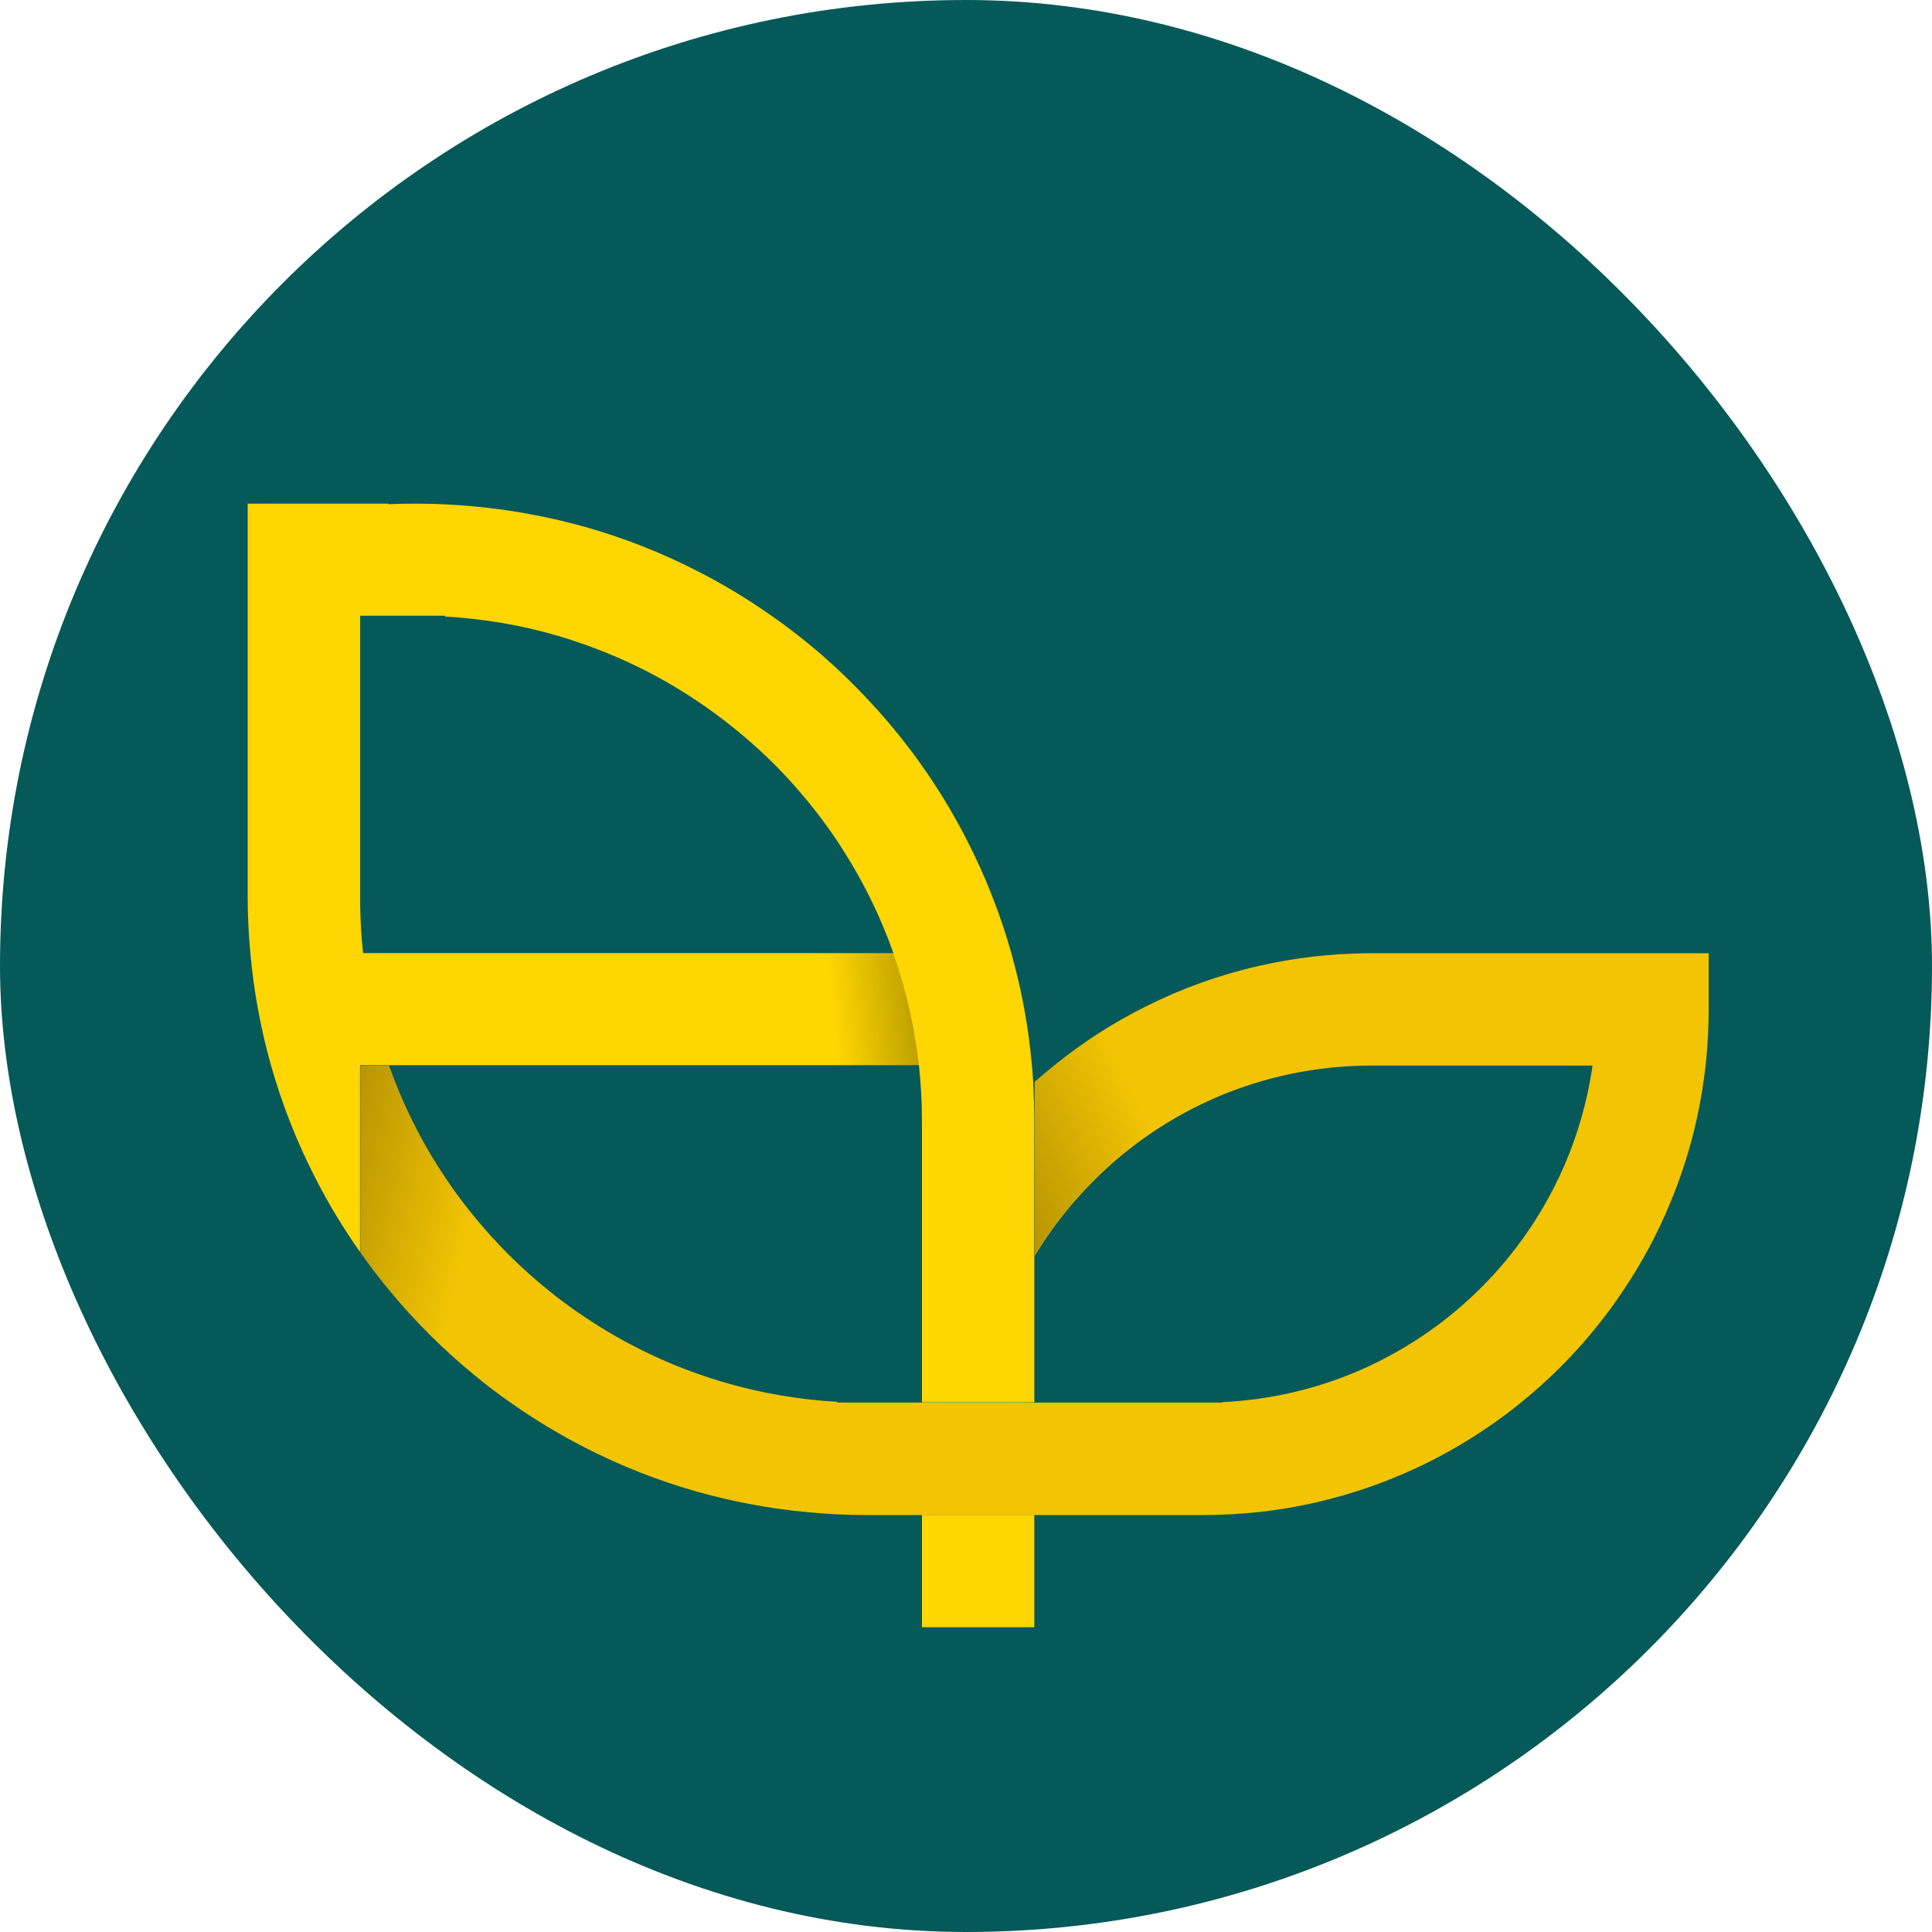 <?xml version="1.0" encoding="UTF-8"?> <svg xmlns="http://www.w3.org/2000/svg" width="234" height="234" viewBox="0 0 234 234" fill="none"> <rect width="234" height="234" rx="117" fill="#055959"></rect> <path d="M206.953 115.423V122.226C206.953 124.531 206.825 126.788 206.585 129.029C206.521 129.525 206.473 130.021 206.393 130.533C205.833 134.727 204.841 138.777 203.464 142.65C203.112 143.675 202.712 144.683 202.296 145.691C200.759 149.421 198.854 152.958 196.629 156.272C195.605 157.808 194.516 159.297 193.348 160.738C190.627 164.115 187.569 167.172 184.192 169.893C182.767 171.062 181.263 172.166 179.742 173.175C175.548 175.992 170.971 178.297 166.137 180.01C161.799 181.546 157.237 182.619 152.531 183.131C150.29 183.371 148.033 183.499 145.728 183.499H104.895C102.606 183.499 100.333 183.387 98.092 183.179C95.563 182.955 93.05 182.603 90.585 182.123C88.52 181.722 86.471 181.242 84.471 180.682C79.717 179.337 75.171 177.545 70.865 175.336C67.728 173.735 64.718 171.91 61.853 169.893C60.269 168.789 58.732 167.621 57.259 166.388C53.578 163.347 50.184 159.969 47.143 156.272C45.911 154.783 44.742 153.263 43.638 151.678V129.045H47.111C48.824 133.895 51.129 138.456 53.946 142.65C54.97 144.203 56.091 145.691 57.259 147.132C59.98 150.493 63.038 153.551 66.399 156.256C67.84 157.44 69.328 158.529 70.881 159.553C75.075 162.37 79.653 164.675 84.487 166.388C88.824 167.925 93.386 168.981 98.092 169.509C99.197 169.621 100.317 169.733 101.454 169.781C101.454 169.813 101.422 169.845 101.39 169.877H104.367C104.543 169.877 104.719 169.877 104.895 169.877C105.023 169.877 105.151 169.877 105.279 169.877C105.327 169.877 105.391 169.877 105.423 169.877H147.953C147.953 169.877 148.001 169.845 148.033 169.829C149.554 169.749 151.074 169.605 152.547 169.397C157.349 168.709 161.927 167.316 166.153 165.3C170.955 163.011 175.324 159.953 179.07 156.272C179.31 156.048 179.534 155.824 179.758 155.584C183.44 151.838 186.497 147.468 188.786 142.666C189.762 140.601 190.611 138.44 191.283 136.231C191.987 133.911 192.531 131.526 192.884 129.061H166.137C164.936 129.061 163.768 129.109 162.599 129.189C159.126 129.445 155.748 130.069 152.531 131.029C147.617 132.486 143.023 134.727 138.925 137.592C136.748 139.113 134.699 140.809 132.811 142.666C129.929 145.483 127.4 148.669 125.304 152.142V131.045C126.072 130.357 126.856 129.701 127.657 129.061C131.13 126.243 134.892 123.826 138.925 121.826C143.199 119.697 147.761 118.048 152.531 116.975C156.789 115.999 161.222 115.487 165.768 115.455C165.896 115.455 166.024 115.455 166.153 115.455H206.985L206.953 115.423Z" fill="#F2C403"></path> <path d="M125.144 131.157C125.112 130.453 125.047 129.749 124.983 129.028C124.567 124.354 123.719 119.792 122.486 115.423C121.142 110.669 119.349 106.123 117.14 101.817C115.54 98.664 113.715 95.654 111.698 92.789C111.186 92.053 110.658 91.317 110.097 90.612C109.489 89.796 108.849 88.996 108.192 88.211C105.936 85.49 103.487 82.913 100.877 80.528C99.965 79.696 99.037 78.879 98.076 78.095C96.588 76.879 95.067 75.71 93.482 74.606C90.617 72.589 87.608 70.764 84.455 69.163C80.149 66.954 75.587 65.146 70.849 63.817C68.848 63.257 66.799 62.761 64.718 62.377C62.269 61.896 59.772 61.544 57.227 61.32C54.986 61.112 52.713 61 50.425 61C49.304 61 48.167 61.016 47.047 61.08C47.063 61.064 47.095 61.032 47.111 61H30V108.604C30 110.893 30.112 113.166 30.32 115.407C30.736 120.081 31.585 124.642 32.817 129.012C34.162 133.766 35.955 138.312 38.163 142.618C39.764 145.771 41.589 148.78 43.606 151.646V129.012H111.298C111.538 131.253 111.666 133.51 111.666 135.815V169.845H125.272V135.815C125.272 134.246 125.224 132.678 125.128 131.141L125.144 131.157ZM43.974 115.423C43.766 113.534 43.654 111.613 43.622 109.66C43.622 109.308 43.622 108.956 43.622 108.604C43.622 108.252 43.622 107.899 43.622 107.547V74.574H49.896C50.072 74.574 50.248 74.574 50.425 74.574C50.601 74.574 50.777 74.574 50.953 74.574H53.93C53.93 74.574 53.882 74.638 53.866 74.67C55.002 74.734 56.123 74.83 57.243 74.958C61.965 75.47 66.527 76.526 70.849 78.079C75.699 79.792 80.261 82.097 84.455 84.914C85.991 85.938 87.48 87.043 88.921 88.211C90.233 89.268 91.498 90.372 92.714 91.525C94.635 93.349 96.412 95.302 98.076 97.351C99.245 98.792 100.349 100.28 101.374 101.817C101.63 102.201 101.886 102.585 102.126 102.985C104.607 106.859 106.656 111.037 108.208 115.439H43.974V115.423Z" fill="#FFD601"></path> <path d="M125.272 183.482H111.666V197.088H125.272V183.482Z" fill="#FFD601"></path> <path d="M57.227 147.13V166.37C53.546 163.329 50.152 159.935 47.111 156.254C45.895 154.765 44.726 153.244 43.622 151.66V129.026H47.095C48.808 133.876 51.113 138.438 53.93 142.632C54.954 144.185 56.075 145.673 57.243 147.114L57.227 147.13Z" fill="url(#paint0_linear_440_210)"></path> <path d="M138.893 121.793V137.576C136.716 139.096 134.667 140.793 132.779 142.65C129.897 145.467 127.368 148.652 125.272 152.126V131.029C126.04 130.341 126.824 129.684 127.625 129.044C131.098 126.227 134.86 123.81 138.893 121.809V121.793Z" fill="url(#paint1_linear_440_210)"></path> <path d="M111.298 129.027H98.06V115.421H108.176C109.713 119.759 110.77 124.321 111.298 129.027Z" fill="url(#paint2_linear_440_210)"></path> <defs> <linearGradient id="paint0_linear_440_210" x1="56.715" y1="148.715" x2="-13.074" y2="133.092" gradientUnits="userSpaceOnUse"> <stop stop-opacity="0"></stop> <stop offset="1"></stop> </linearGradient> <linearGradient id="paint1_linear_440_210" x1="137.981" y1="134.182" x2="68.064" y2="166.948" gradientUnits="userSpaceOnUse"> <stop stop-opacity="0"></stop> <stop offset="1"></stop> </linearGradient> <linearGradient id="paint2_linear_440_210" x1="100.957" y1="122.608" x2="139.517" y2="118.574" gradientUnits="userSpaceOnUse"> <stop stop-opacity="0"></stop> <stop offset="1"></stop> </linearGradient> </defs> </svg> 